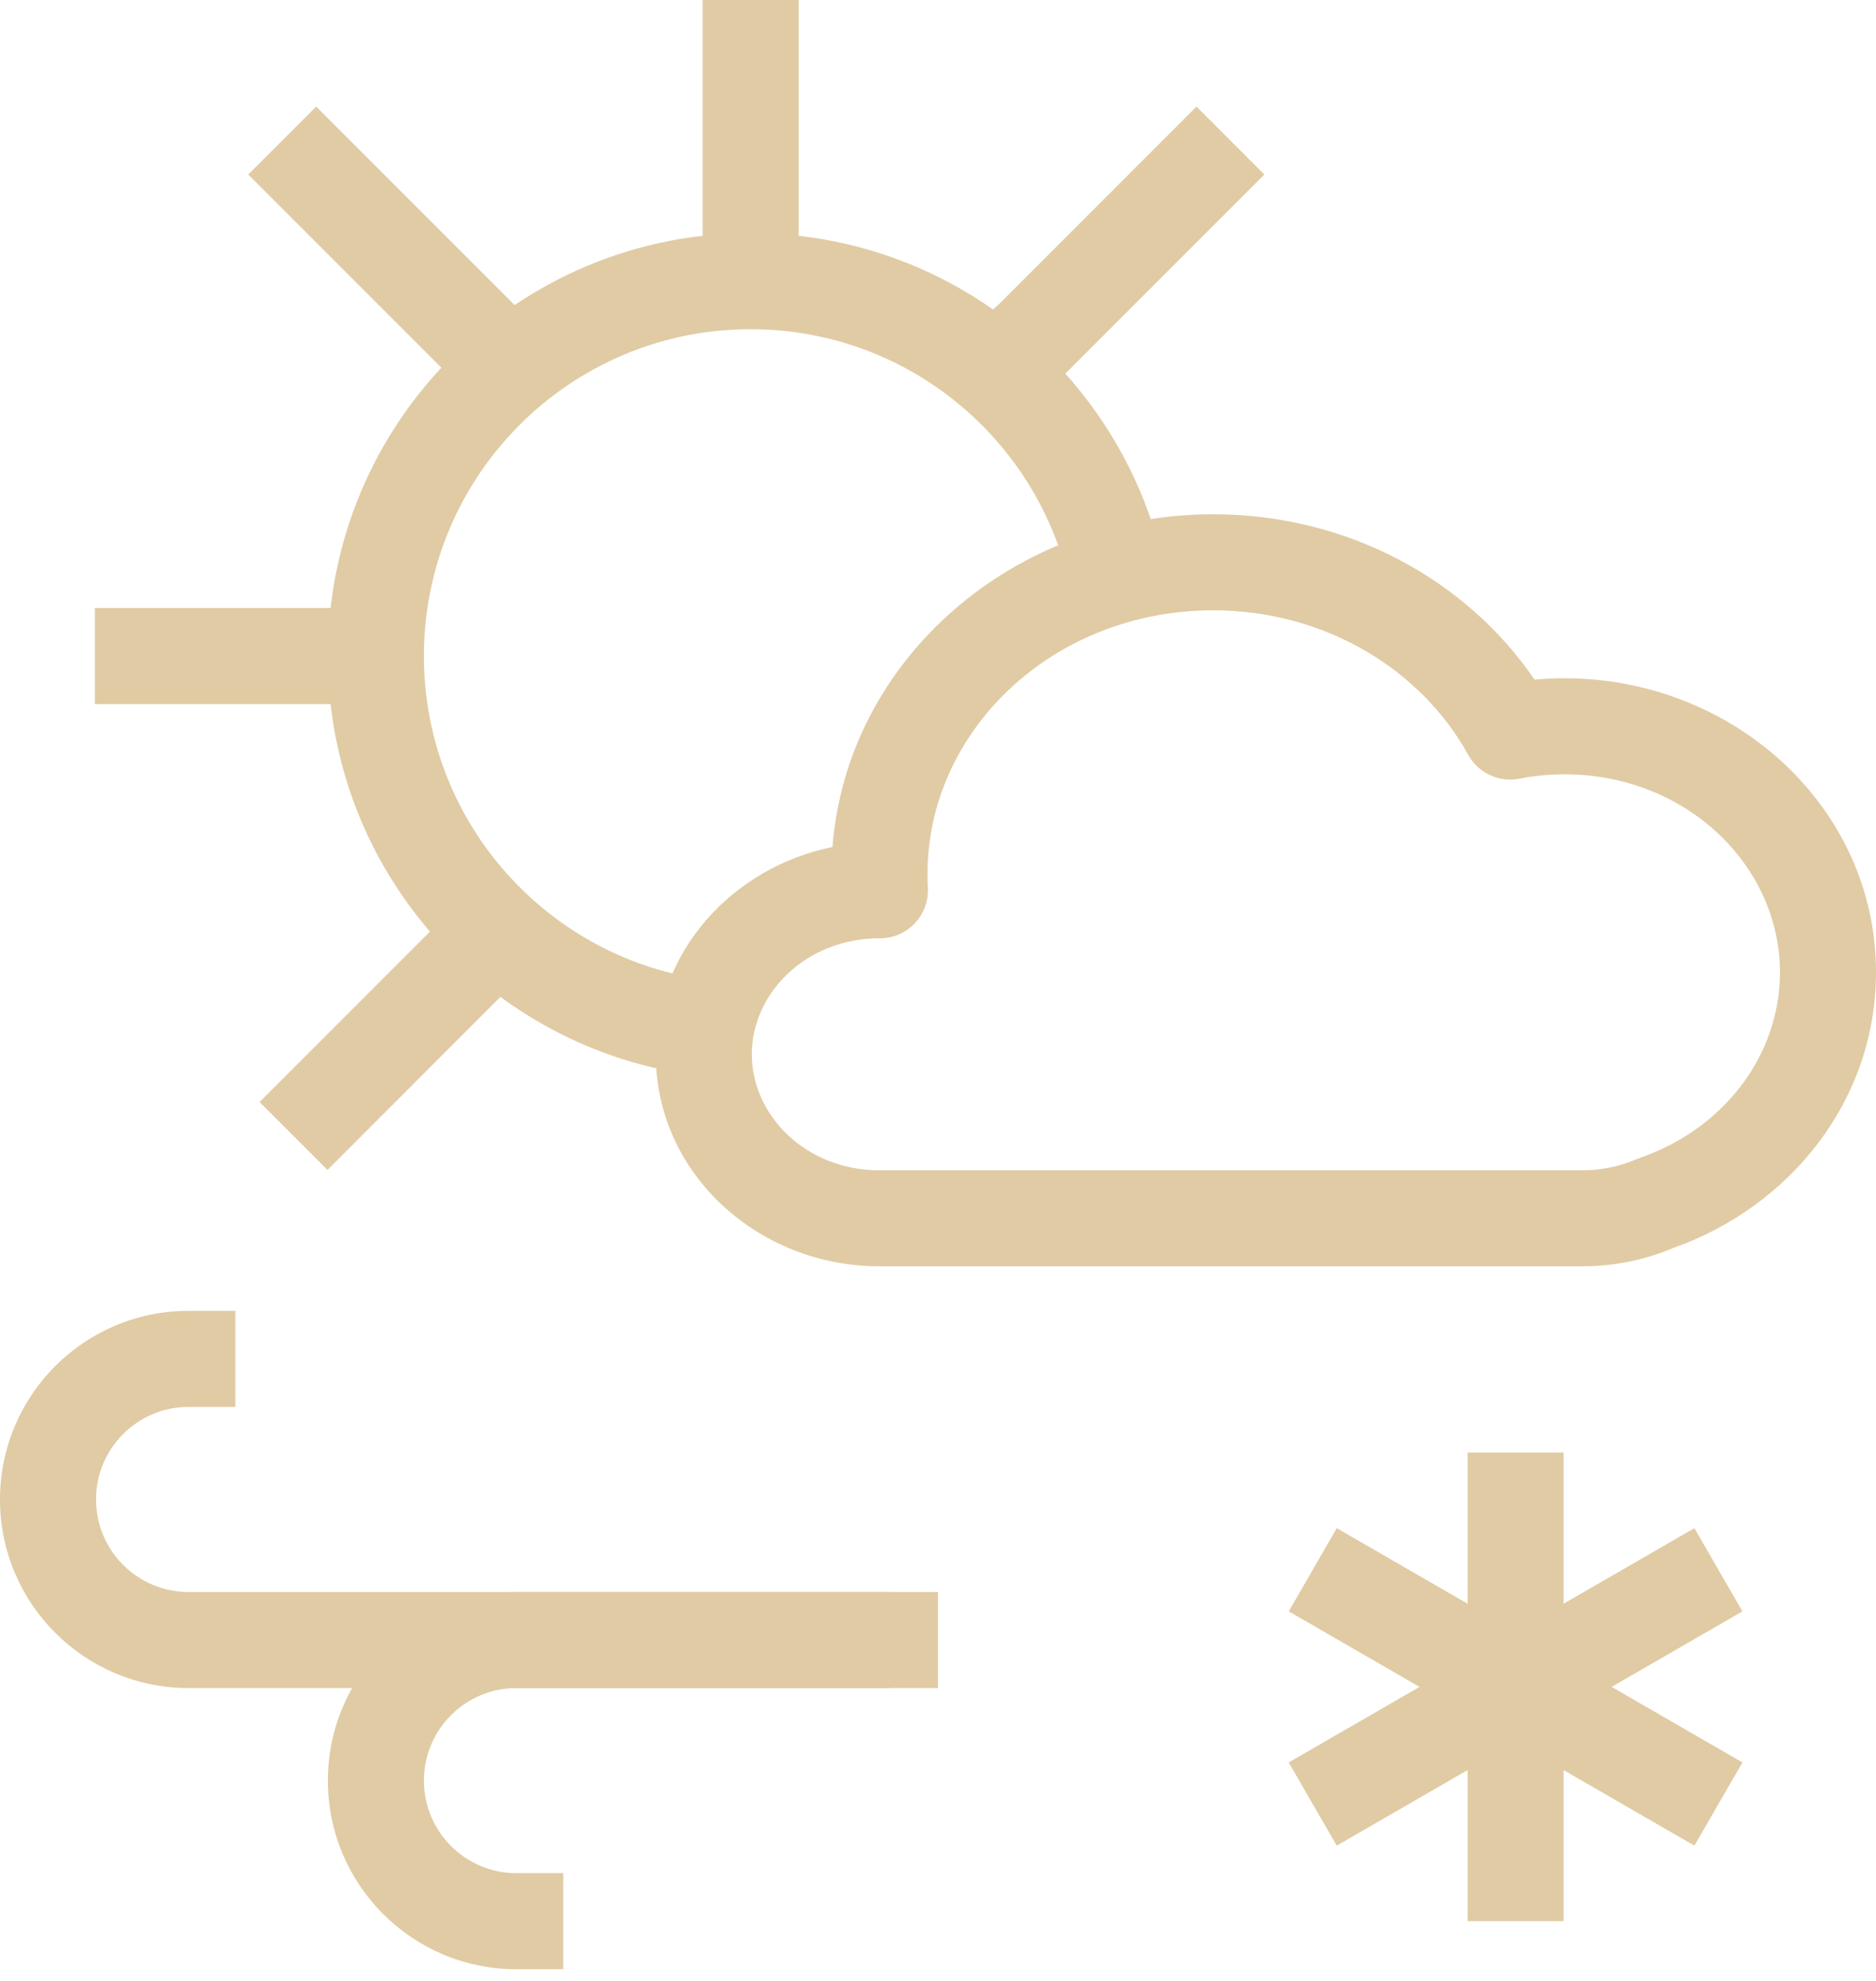 <?xml version="1.0" encoding="UTF-8"?>
<svg width="36px" height="38px" viewBox="0 0 36 38" version="1.1" xmlns="http://www.w3.org/2000/svg" xmlns:xlink="http://www.w3.org/1999/xlink">
    <title>Group</title>
    <g id="Website" stroke="none" stroke-width="1" fill="none" fill-rule="evenodd">
        <g id="Homepagina---Desktop" transform="translate(-82, -3808)" fill="#E0CBA4">
            <g id="USP" transform="translate(0, 3616)">
                <g id="Group" transform="translate(82, 192)">
                    <path d="M23.281,11.708 C20.192,11.708 17.798,14.031 17.798,16.764 C17.798,16.853 17.8,16.94 17.805,17.028 C17.819,17.281 17.728,17.528 17.554,17.712 C17.38,17.896 17.138,18 16.885,18 L16.876,18 C15.463,18 14.427,19.055 14.427,20.225 C14.427,21.395 15.463,22.45 16.876,22.45 L30.359,22.45 C30.742,22.45 31.101,22.37 31.419,22.231 C31.441,22.221 31.463,22.213 31.486,22.205 C33.081,21.65 34.157,20.242 34.157,18.652 C34.157,16.613 32.367,14.854 30.022,14.854 C29.724,14.854 29.435,14.883 29.156,14.937 C28.763,15.014 28.366,14.829 28.173,14.478 C27.276,12.853 25.438,11.708 23.281,11.708 L23.281,11.708 Z M15.975,16.248 C16.256,12.629 19.475,9.865 23.281,9.865 C25.851,9.865 28.136,11.116 29.447,13.037 C29.637,13.02 29.829,13.011 30.022,13.011 C33.263,13.011 36,15.478 36,18.652 C36,21.103 34.356,23.143 32.124,23.934 C31.584,24.165 30.986,24.292 30.359,24.292 L16.876,24.292 C14.567,24.292 12.584,22.53 12.584,20.225 C12.584,18.227 14.074,16.636 15.975,16.248 Z" id="Shape"></path>
                    <path d="M14.404,6.315 C10.942,6.315 8.135,9.122 8.135,12.584 C8.135,15.781 10.528,18.42 13.62,18.806 L13.392,20.634 C9.389,20.135 6.292,16.722 6.292,12.584 C6.292,8.104 9.924,4.472 14.404,4.472 C18.186,4.472 21.361,7.058 22.261,10.557 L20.477,11.016 C19.781,8.312 17.325,6.315 14.404,6.315 L14.404,6.315 Z" id="Path"></path>
                    <polygon id="Path" points="15.326 0 15.326 5.393 13.483 5.393 13.483 0"></polygon>
                    <polygon id="Path" points="6.067 2.045 9.881 5.859 8.578 7.162 4.764 3.348"></polygon>
                    <path d="M19.165,5.84 L22.96,2.045 L24.263,3.348 L20.449,7.162 C20.437,7.174 20.424,7.187 20.411,7.198 L19.961,7.599 L18.736,6.222 L19.165,5.84 Z" id="Path"></path>
                    <polygon id="Path" points="8.795 17.326 4.981 21.14 6.284 22.443 10.098 18.629"></polygon>
                    <polygon id="Path" points="1.82 11.663 7.214 11.663 7.214 13.506 1.82 13.506"></polygon>
                    <path d="M3.618,26.989 C2.638,26.989 1.843,27.784 1.843,28.764 C1.843,29.745 2.638,30.54 3.618,30.54 L17.101,30.54 L17.101,32.382 L3.618,32.382 C1.62,32.382 0,30.762 0,28.764 C0,26.766 1.62,25.146 3.618,25.146 L4.517,25.146 L4.517,26.989 L3.618,26.989 Z" id="Path"></path>
                    <path d="M9.91,35.933 C8.93,35.933 8.135,35.138 8.135,34.158 C8.135,33.177 8.93,32.382 9.91,32.382 L18,32.382 L18,30.54 L9.91,30.54 C7.912,30.54 6.292,32.159 6.292,34.158 C6.292,36.156 7.912,37.776 9.91,37.776 L10.809,37.776 L10.809,35.933 L9.91,35.933 Z" id="Path"></path>
                    <polygon id="Path" points="28.163 36.854 28.163 27.865 30.005 27.865 30.005 36.854"></polygon>
                    <polygon id="Path" points="32.515 35.405 24.731 30.911 25.652 29.315 33.437 33.809"></polygon>
                    <polygon id="Path" points="25.652 35.405 33.436 30.911 32.515 29.315 24.73 33.809"></polygon>
                </g>
            </g>
        </g>
    </g>
</svg>